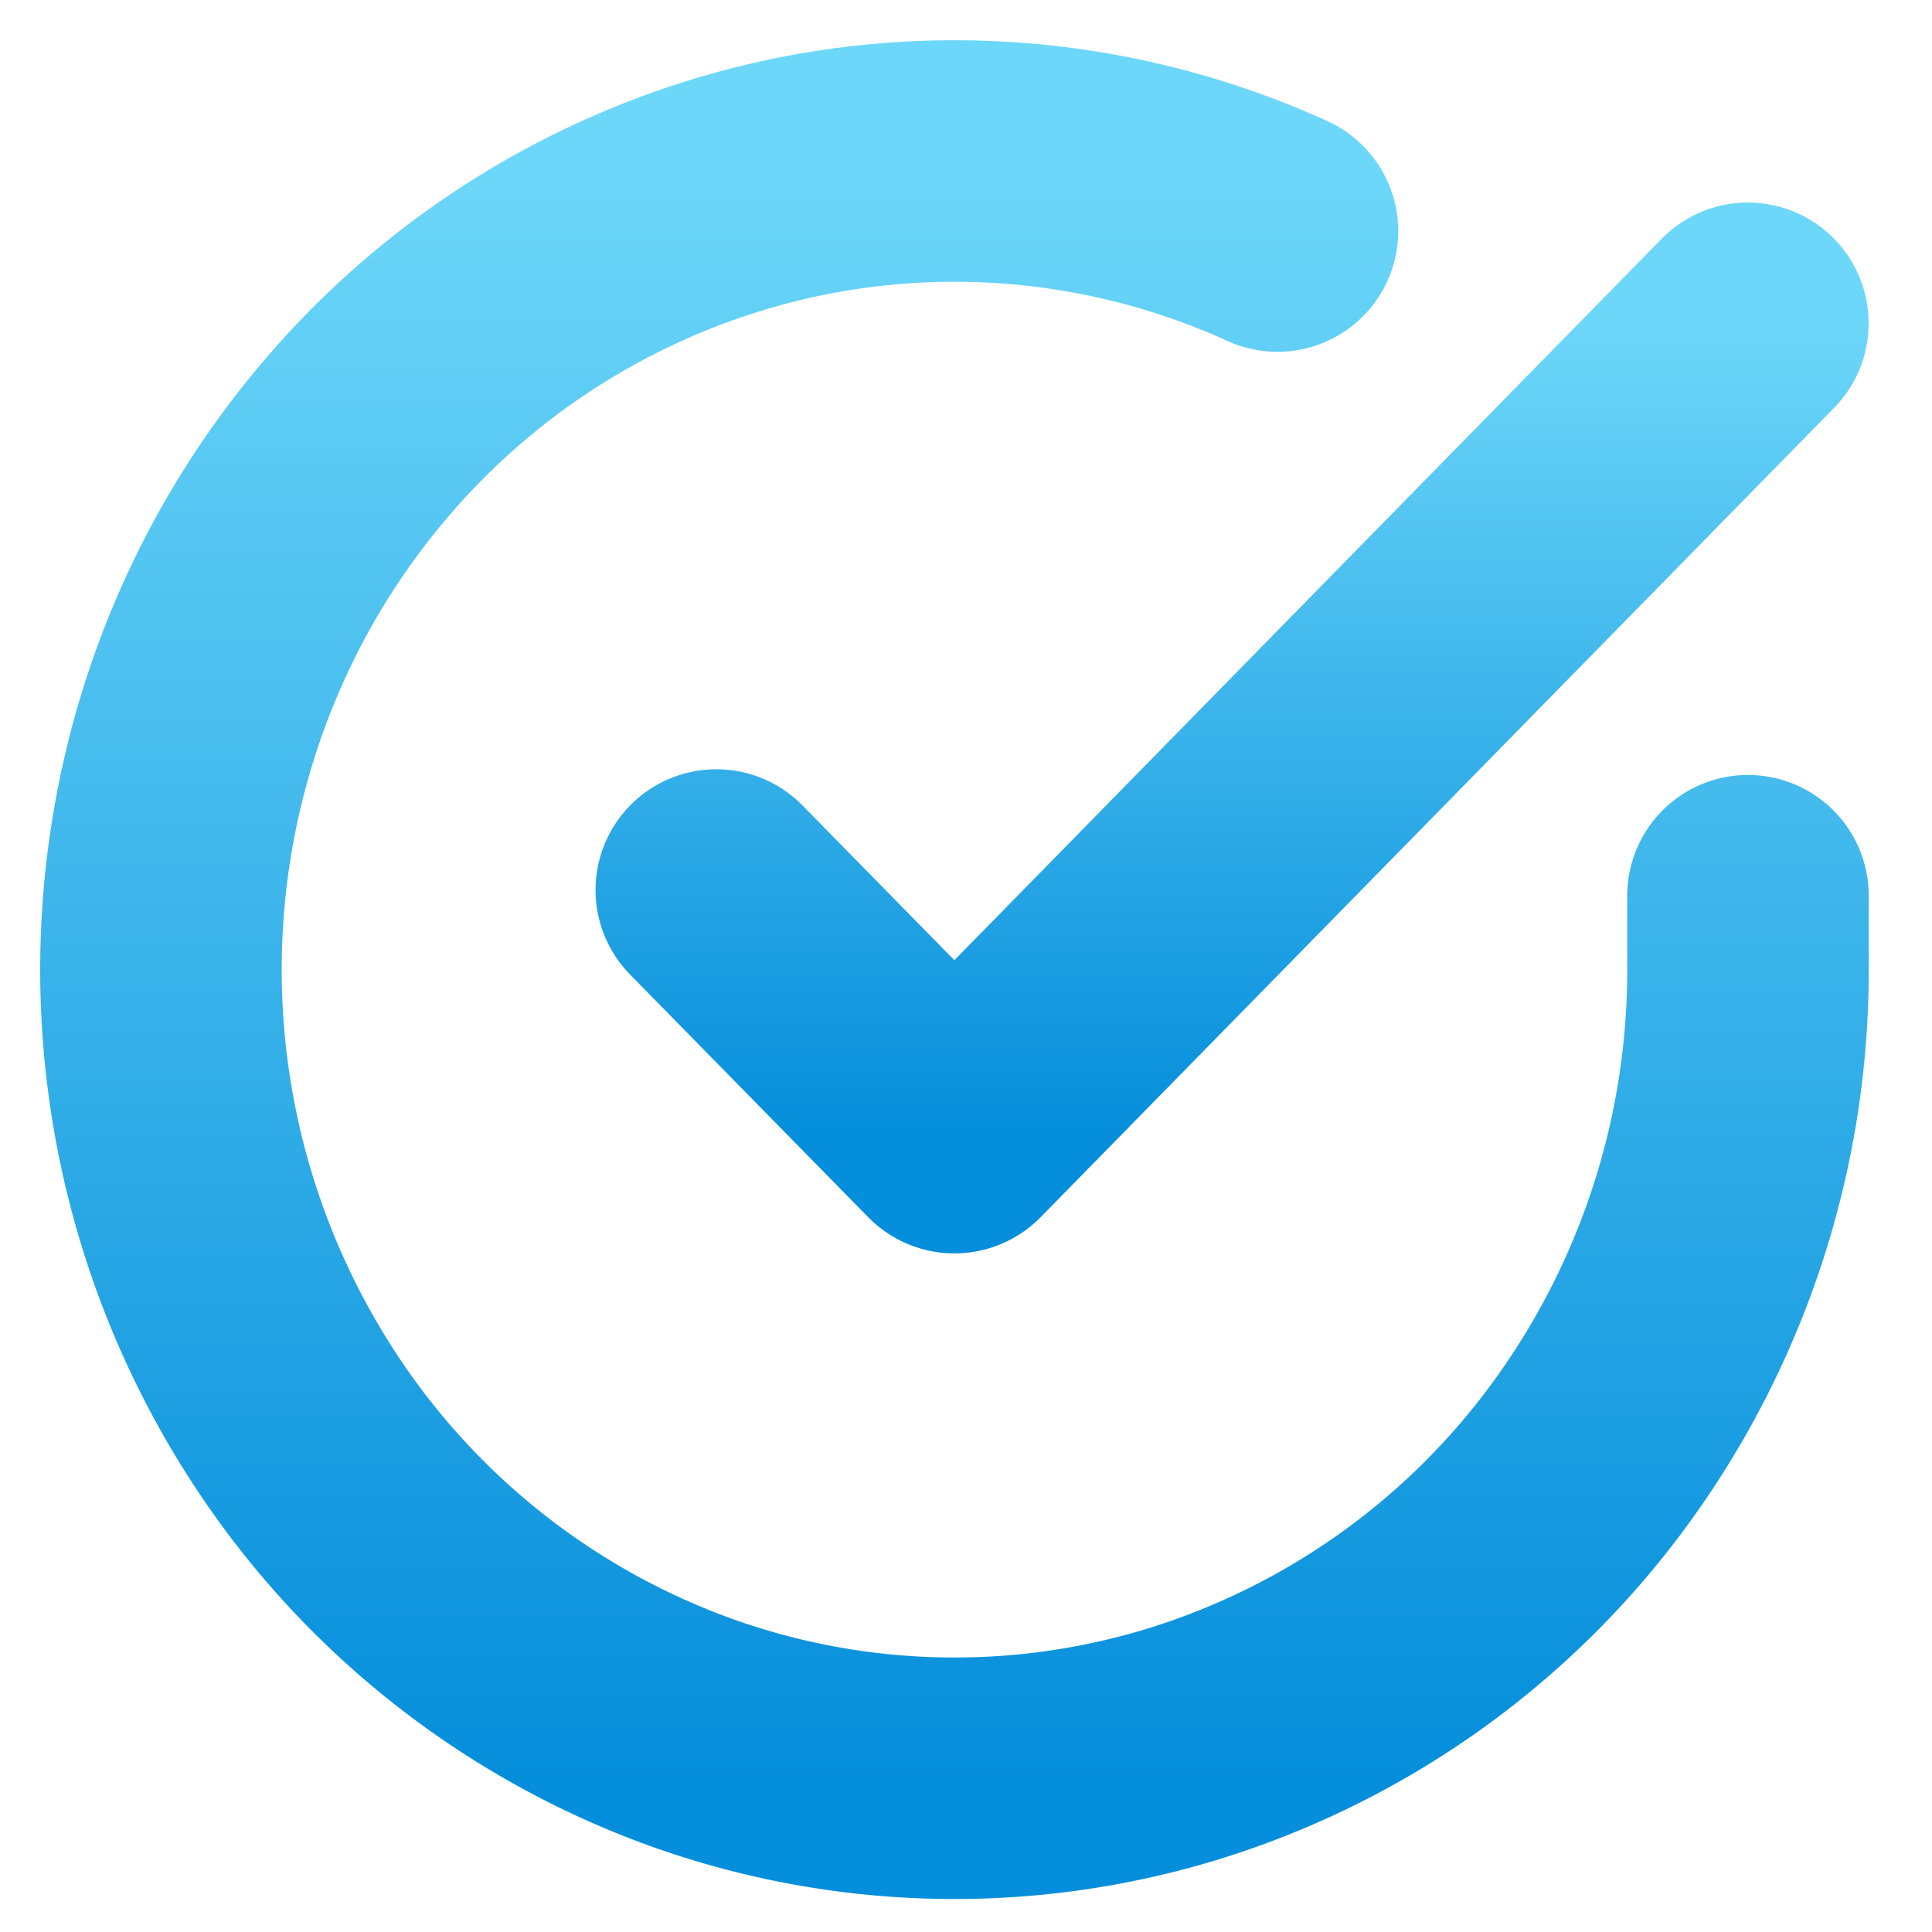 <svg width="24" height="24" fill="none" xmlns="http://www.w3.org/2000/svg"><path d="M21.714 11.127v.924a10.172 10.172 0 01-1.962 6.009 9.859 9.859 0 01-5.1 3.618 9.683 9.683 0 01-6.21-.21 9.893 9.893 0 01-4.854-3.956 10.192 10.192 0 01-1.567-6.128c.14-2.161.962-4.219 2.343-5.865a9.826 9.826 0 015.32-3.272 9.687 9.687 0 016.185.623" stroke="url(#paint0_linear_14181_982)" stroke-width="3" stroke-linecap="round" stroke-linejoin="round"/><path d="M21.713 4.016L11.856 14.07l-2.958-3.014" stroke="url(#paint1_linear_14181_982)" stroke-width="3" stroke-linecap="round" stroke-linejoin="round"/><defs><linearGradient id="paint0_linear_14181_982" x1="11.857" y1="2" x2="11.857" y2="22.09" gradientUnits="userSpaceOnUse"><stop stop-color="#6DD7F9"/><stop offset="1" stop-color="#058EDB"/></linearGradient><linearGradient id="paint1_linear_14181_982" x1="15.306" y1="4.016" x2="15.306" y2="14.071" gradientUnits="userSpaceOnUse"><stop stop-color="#6DD7F9"/><stop offset="1" stop-color="#058EDB"/></linearGradient></defs></svg>